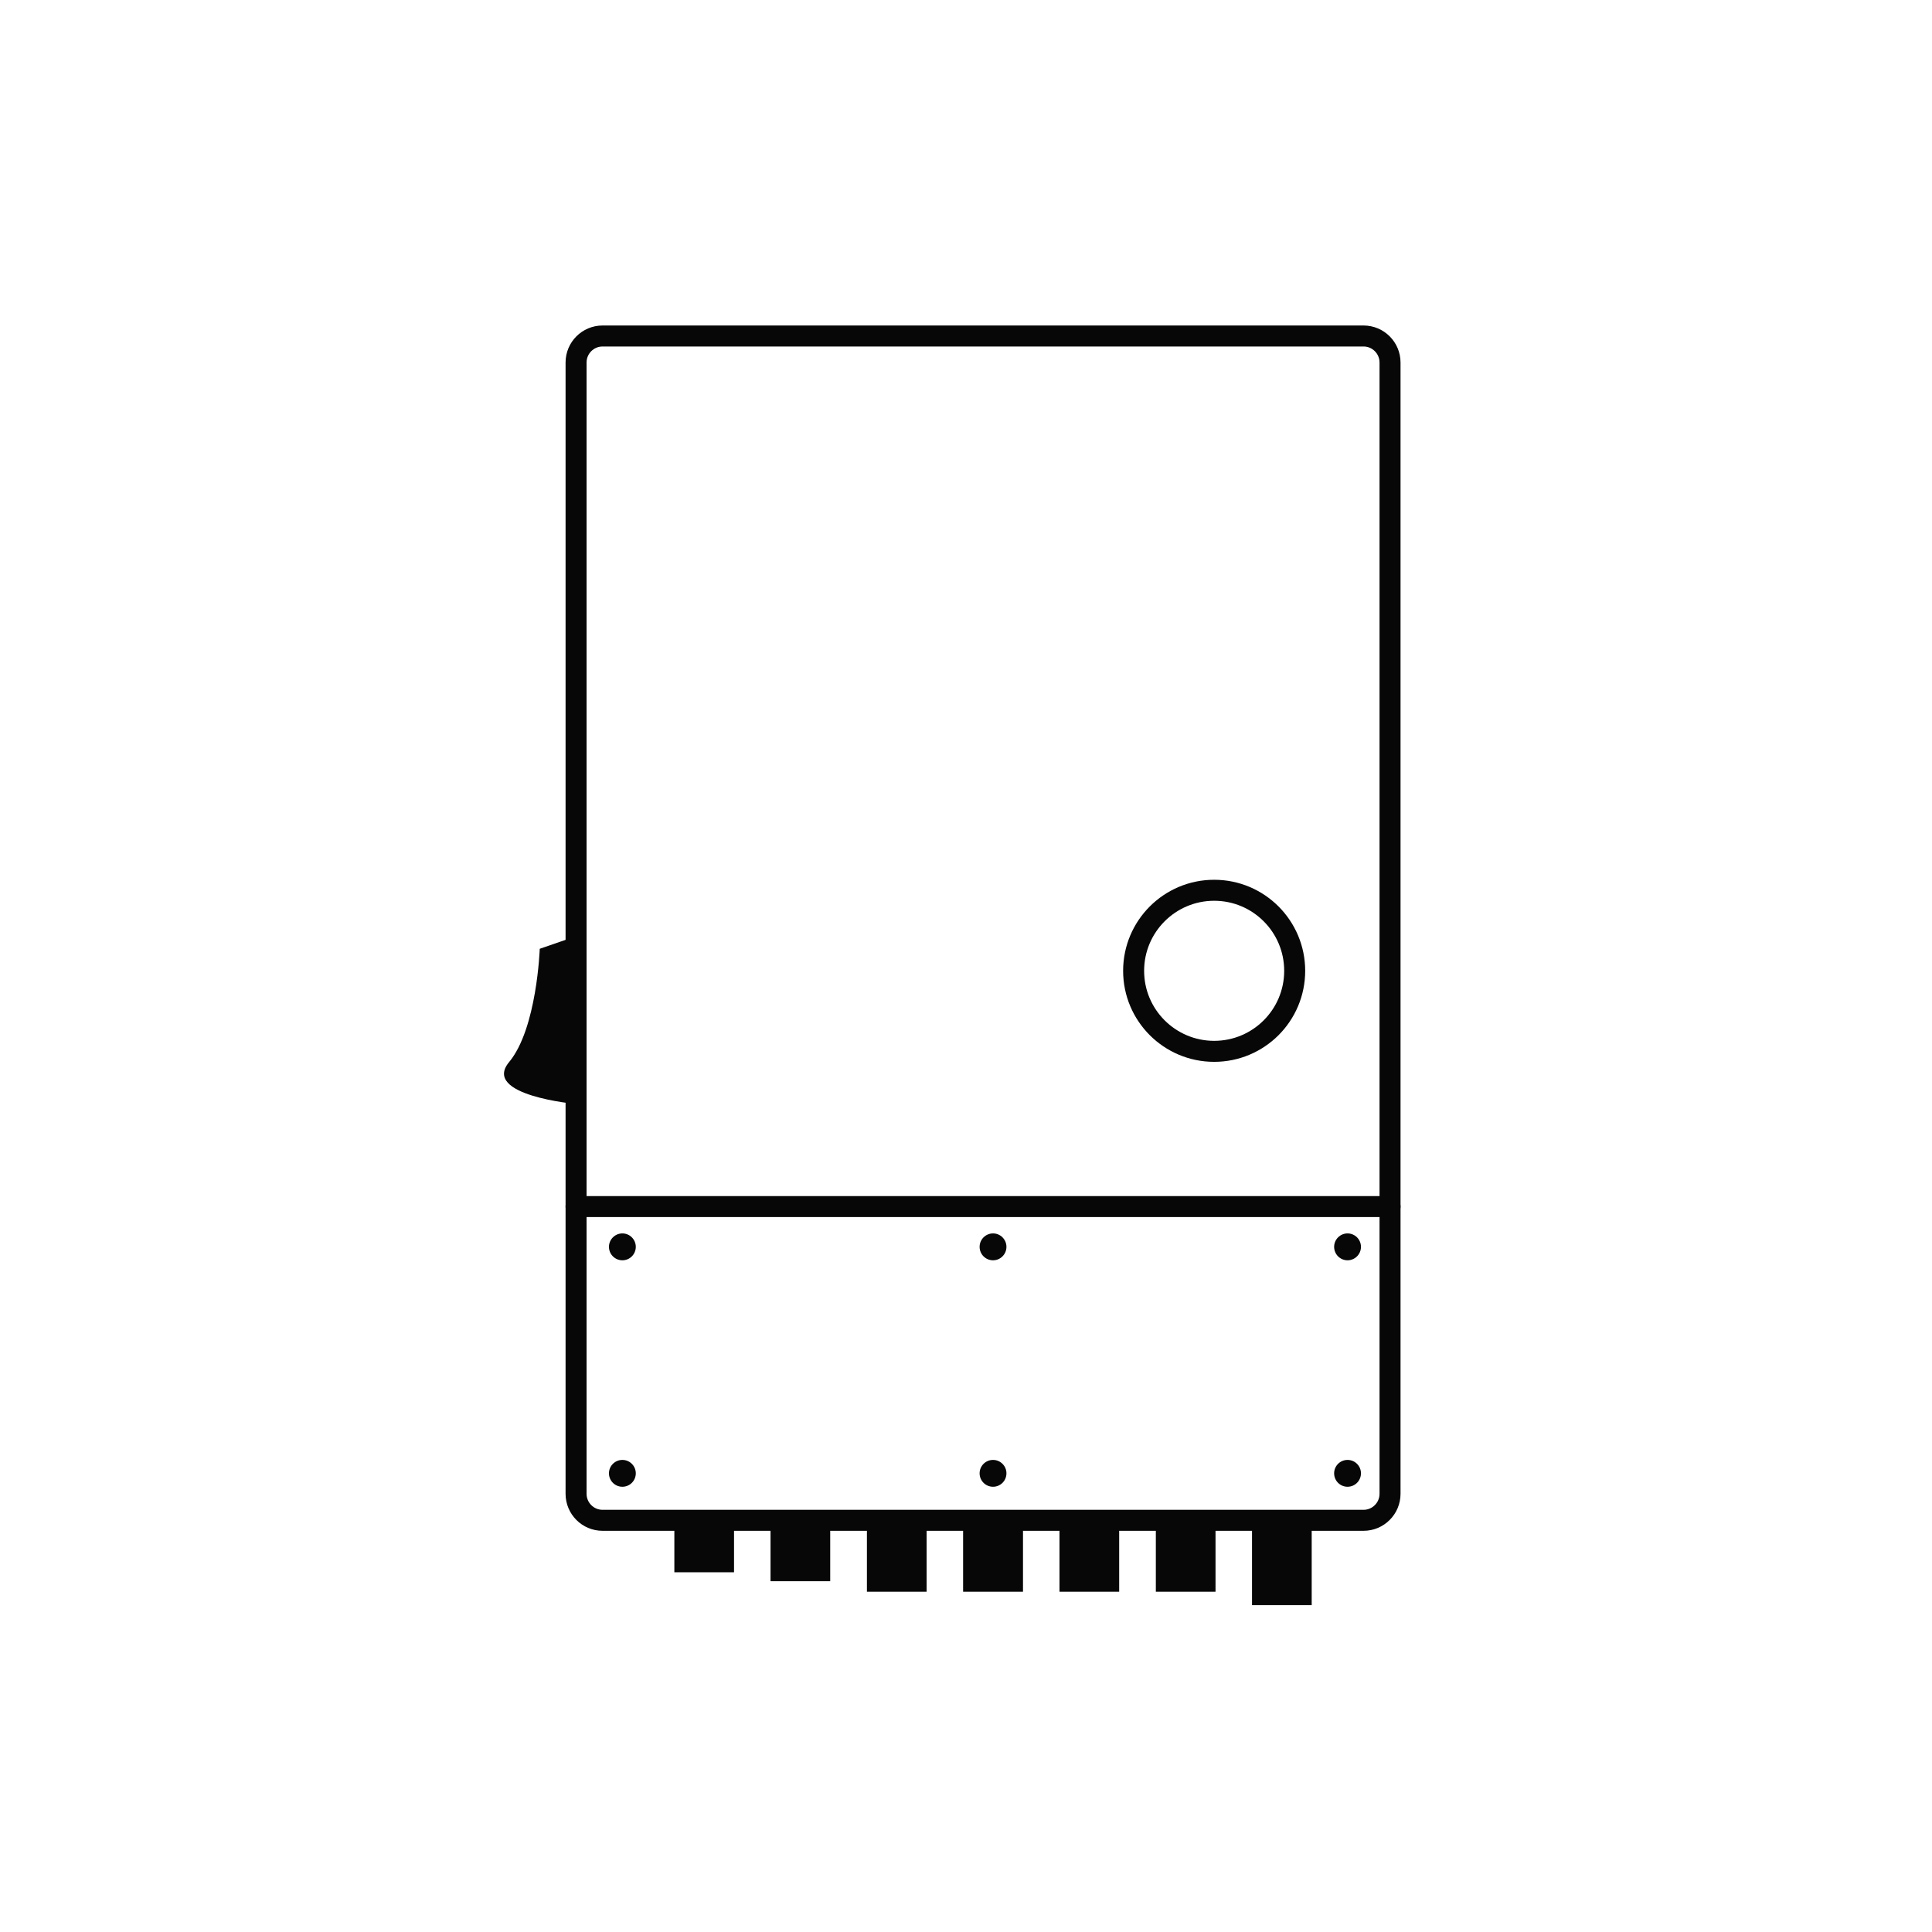 <svg width="46" height="46" viewBox="0 0 46 46" fill="none" xmlns="http://www.w3.org/2000/svg">
<path d="M13.716 22.291L12.851 22.59C12.851 22.59 12.786 24.488 12.122 25.287C11.458 26.085 13.72 26.286 13.72 26.286" fill="#070707"/>
<path d="M32.465 36.198H14.347C13.998 36.198 13.716 35.915 13.716 35.567V8.631C13.716 8.283 13.998 8 14.347 8H32.465C32.813 8 33.096 8.283 33.096 8.631V35.567C33.096 35.915 32.813 36.198 32.465 36.198Z" stroke="#070707" stroke-width="0.5" stroke-miterlimit="10" stroke-linecap="round" stroke-linejoin="round"/>
<path d="M13.716 28.728H33.096" stroke="#070707" stroke-width="0.5" stroke-miterlimit="10" stroke-linecap="round" stroke-linejoin="round"/>
<path d="M28.909 25.032C29.968 25.032 30.826 24.174 30.826 23.115C30.826 22.056 29.968 21.197 28.909 21.197C27.85 21.197 26.991 22.056 26.991 23.115C26.991 24.174 27.85 25.032 28.909 25.032Z" stroke="#070707" stroke-width="0.5" stroke-miterlimit="10" stroke-linecap="round" stroke-linejoin="round"/>
<path d="M14.819 30.007C14.995 30.007 15.138 29.863 15.138 29.687C15.138 29.511 14.995 29.367 14.819 29.367C14.642 29.367 14.499 29.511 14.499 29.687C14.499 29.863 14.642 30.007 14.819 30.007Z" fill="#070707"/>
<path d="M23.644 30.007C23.82 30.007 23.963 29.863 23.963 29.687C23.963 29.511 23.82 29.367 23.644 29.367C23.467 29.367 23.324 29.511 23.324 29.687C23.324 29.863 23.467 30.007 23.644 30.007Z" fill="#070707"/>
<path d="M32.084 30.007C32.261 30.007 32.404 29.863 32.404 29.687C32.404 29.511 32.261 29.367 32.084 29.367C31.908 29.367 31.765 29.511 31.765 29.687C31.765 29.863 31.908 30.007 32.084 30.007Z" fill="#070707"/>
<path d="M14.819 35.399C14.995 35.399 15.138 35.256 15.138 35.079C15.138 34.903 14.995 34.76 14.819 34.76C14.642 34.76 14.499 34.903 14.499 35.079C14.499 35.256 14.642 35.399 14.819 35.399Z" fill="#070707"/>
<path d="M23.644 35.399C23.82 35.399 23.963 35.256 23.963 35.079C23.963 34.903 23.82 34.76 23.644 34.76C23.467 34.76 23.324 34.903 23.324 35.079C23.324 35.256 23.467 35.399 23.644 35.399Z" fill="#070707"/>
<path d="M32.084 35.399C32.261 35.399 32.404 35.256 32.404 35.079C32.404 34.903 32.261 34.76 32.084 34.76C31.908 34.76 31.765 34.903 31.765 35.079C31.765 35.256 31.908 35.399 32.084 35.399Z" fill="#070707"/>
<path d="M17.477 36.239V37.435H16.056V36.239" fill="#070707"/>
<path d="M19.767 36.239V37.648H18.346V36.239" fill="#070707"/>
<path d="M22.062 36.239V37.898H20.641V36.239" fill="#070707"/>
<path d="M24.357 36.239V37.898H22.931V36.239" fill="#070707"/>
<path d="M26.647 36.239V37.898H25.226V36.239" fill="#070707"/>
<path d="M28.941 36.239V37.898H27.52V36.239" fill="#070707"/>
<path d="M31.231 36.239V38.218H29.81V36.239" fill="#070707"/>
</svg>
